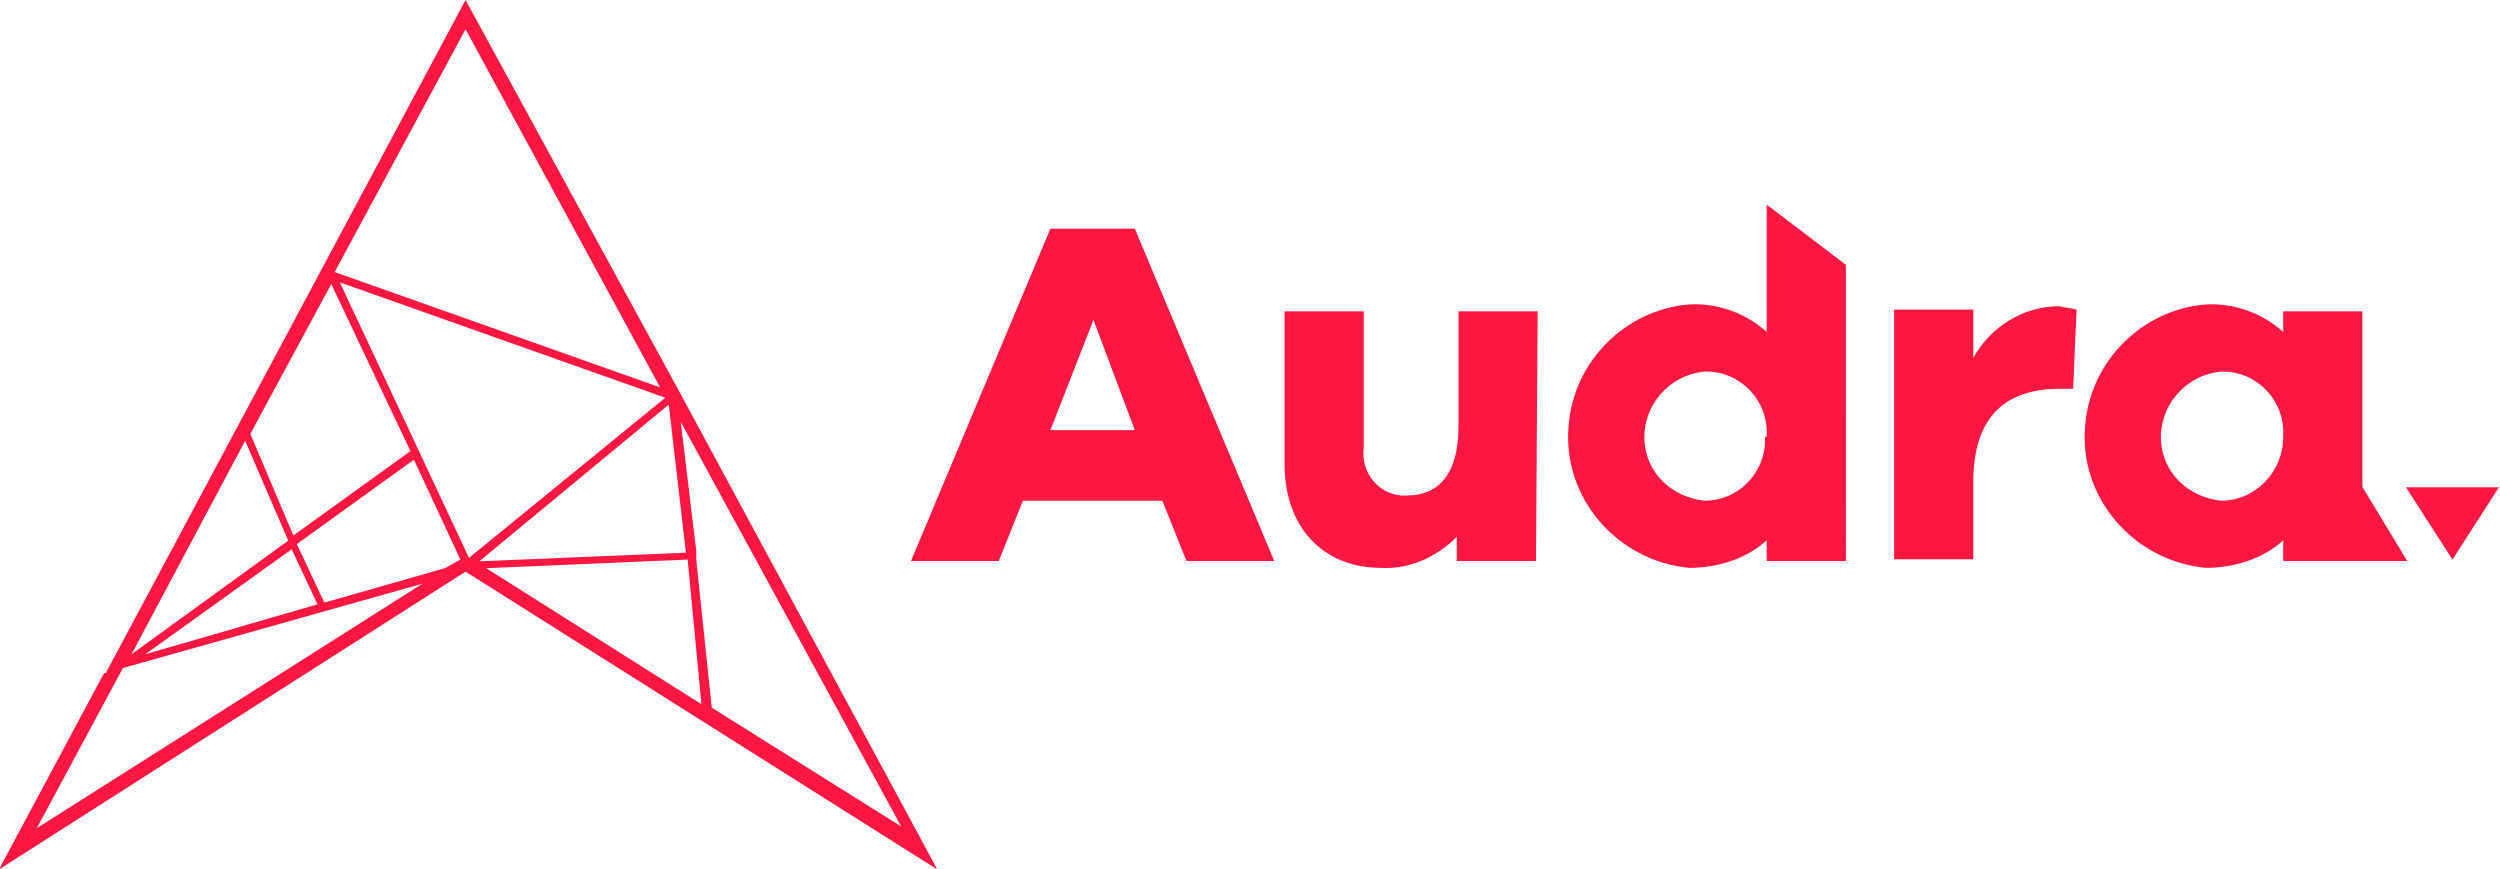 <?xml version="1.0" encoding="utf-8"?>
<!-- Generator: Adobe Illustrator 18.0.0, SVG Export Plug-In . SVG Version: 6.00 Build 0)  -->
<!DOCTYPE svg PUBLIC "-//W3C//DTD SVG 1.1//EN" "http://www.w3.org/Graphics/SVG/1.1/DTD/svg11.dtd">
<svg version="1.1" id="Layer_1" xmlns="http://www.w3.org/2000/svg" xmlns:xlink="http://www.w3.org/1999/xlink" x="0px" y="0px"
	 width="145.2px" height="50.5px" viewBox="415.5 248.8 145.2 50.5" enable-background="new 415.5 248.8 145.2 50.5"
	 xml:space="preserve">
<g id="audra_landscape" transform="translate(-1293.761 -394.5)">
	<g id="Group_60" transform="translate(97.47 235.682)">
		<path id="Path_62" fill="#FF1744" d="M1680.7,440.2l-1.4-3.5h-8.1l-1.4,3.5h-5.1l8.1-19.3h4.9l8.1,19.3H1680.7z M1675.3,426.2
			l-2.5,6.4h4.9L1675.3,426.2z"/>
		<path id="Path_63" fill="#FF1744" d="M1701,440.2h-4.6v-1.4c-1.2,1.2-2.8,1.9-4.4,1.8c-3.4,0-5.6-2.4-5.6-6v-8.9h4.6v7.9
			c-0.2,1.4,0.8,2.7,2.2,2.8c0.1,0,0.2,0,0.3,0c1.8,0,3-1.2,3-4v-6.7h4.6L1701,440.2L1701,440.2z"/>
		<path id="Path_64" fill="#FF1744" d="M1719,440.2h-4.6V439c-1.2,1.1-2.9,1.6-4.5,1.6c-4.2-0.4-7.4-4.1-7-8.3c0.3-3.7,3.3-6.7,7-7
			c1.6-0.1,3.3,0.5,4.5,1.6v-7.4l4.6,3.5V440.2z M1714.4,432.9c0.1-2-1.5-3.7-3.5-3.7c0,0,0,0-0.1,0c-2.1,0.2-3.6,2-3.5,4
			c0.1,1.9,1.6,3.3,3.5,3.5c2,0,3.6-1.7,3.5-3.7C1714.4,433,1714.4,433,1714.4,432.9L1714.4,432.9z"/>
		<path id="Path_65" fill="#FF1744" d="M1732.4,425.6l-0.2,4.6h-0.8c-3.2,0-5,1.7-5,5.4v4.5h-4.6v-14.5h4.6v2.8c1-1.8,2.9-3,5-3
			C1731.7,425.5,1732.1,425.5,1732.4,425.6z"/>
		<path id="Path_66" fill="#FF1744" d="M1751.6,440.2h-7.2V439c-1.2,1.1-2.9,1.6-4.5,1.6c-4.2-0.4-7.4-4.1-7-8.3
			c0.3-3.7,3.3-6.7,7-7c1.6-0.1,3.3,0.5,4.5,1.6v-1.2h4.6v10.2L1751.6,440.2z M1744.4,432.9c0.1-2-1.5-3.7-3.5-3.7c0,0,0,0-0.1,0
			c-2.1,0.2-3.6,2-3.5,4c0.1,1.9,1.6,3.3,3.5,3.5c2,0,3.6-1.7,3.6-3.7C1744.4,433,1744.4,433,1744.4,432.9z"/>
	</g>
	<path id="Path_67" fill="#FF1744" d="M1748.8,666.2L1748.8,666.2L1748.8,666.2l-12.5-22.9l-20.9,39.1l-0.1,0l0,0l-6.1,11.4
		l27.1-17.3l27.4,17.3L1748.8,666.2z M1736.3,645l11.3,20.8l-18.9-6.7L1736.3,645z M1728.5,659.8l4.6,9.7l-6.8,4.9l-2.5-5.9
		L1728.5,659.8z M1727.7,678.4l-10,2.9l8.5-6.1L1727.7,678.4z M1723.5,668.9l2.5,5.8l-9.1,6.6L1723.5,668.9z M1711.4,691.4l5-9.3
		l17.4-4.9L1711.4,691.4z M1735.1,676.3l-7,2l-1.6-3.4l6.8-4.9l2.7,5.8L1735.1,676.3z M1736.5,675.7l-7.5-16l18.9,6.7L1736.5,675.7
		L1736.5,675.7z M1748.1,666.8L1748.1,666.8l1,8.6l-12,0.5L1748.1,666.8z M1737.5,676.3l11.7-0.5l0.8,8.4L1737.5,676.3z
		 M1749.7,675.8L1749.7,675.8l0-0.5l0,0l-0.9-7.5l12.8,23.5l-11-6.9L1749.7,675.8z"/>
	<path id="Path_68" fill="#FF1744" d="M1854.4,671.6l-2.7,4.2l-2.7-4.2H1854.4z"/>
</g>
</svg>
